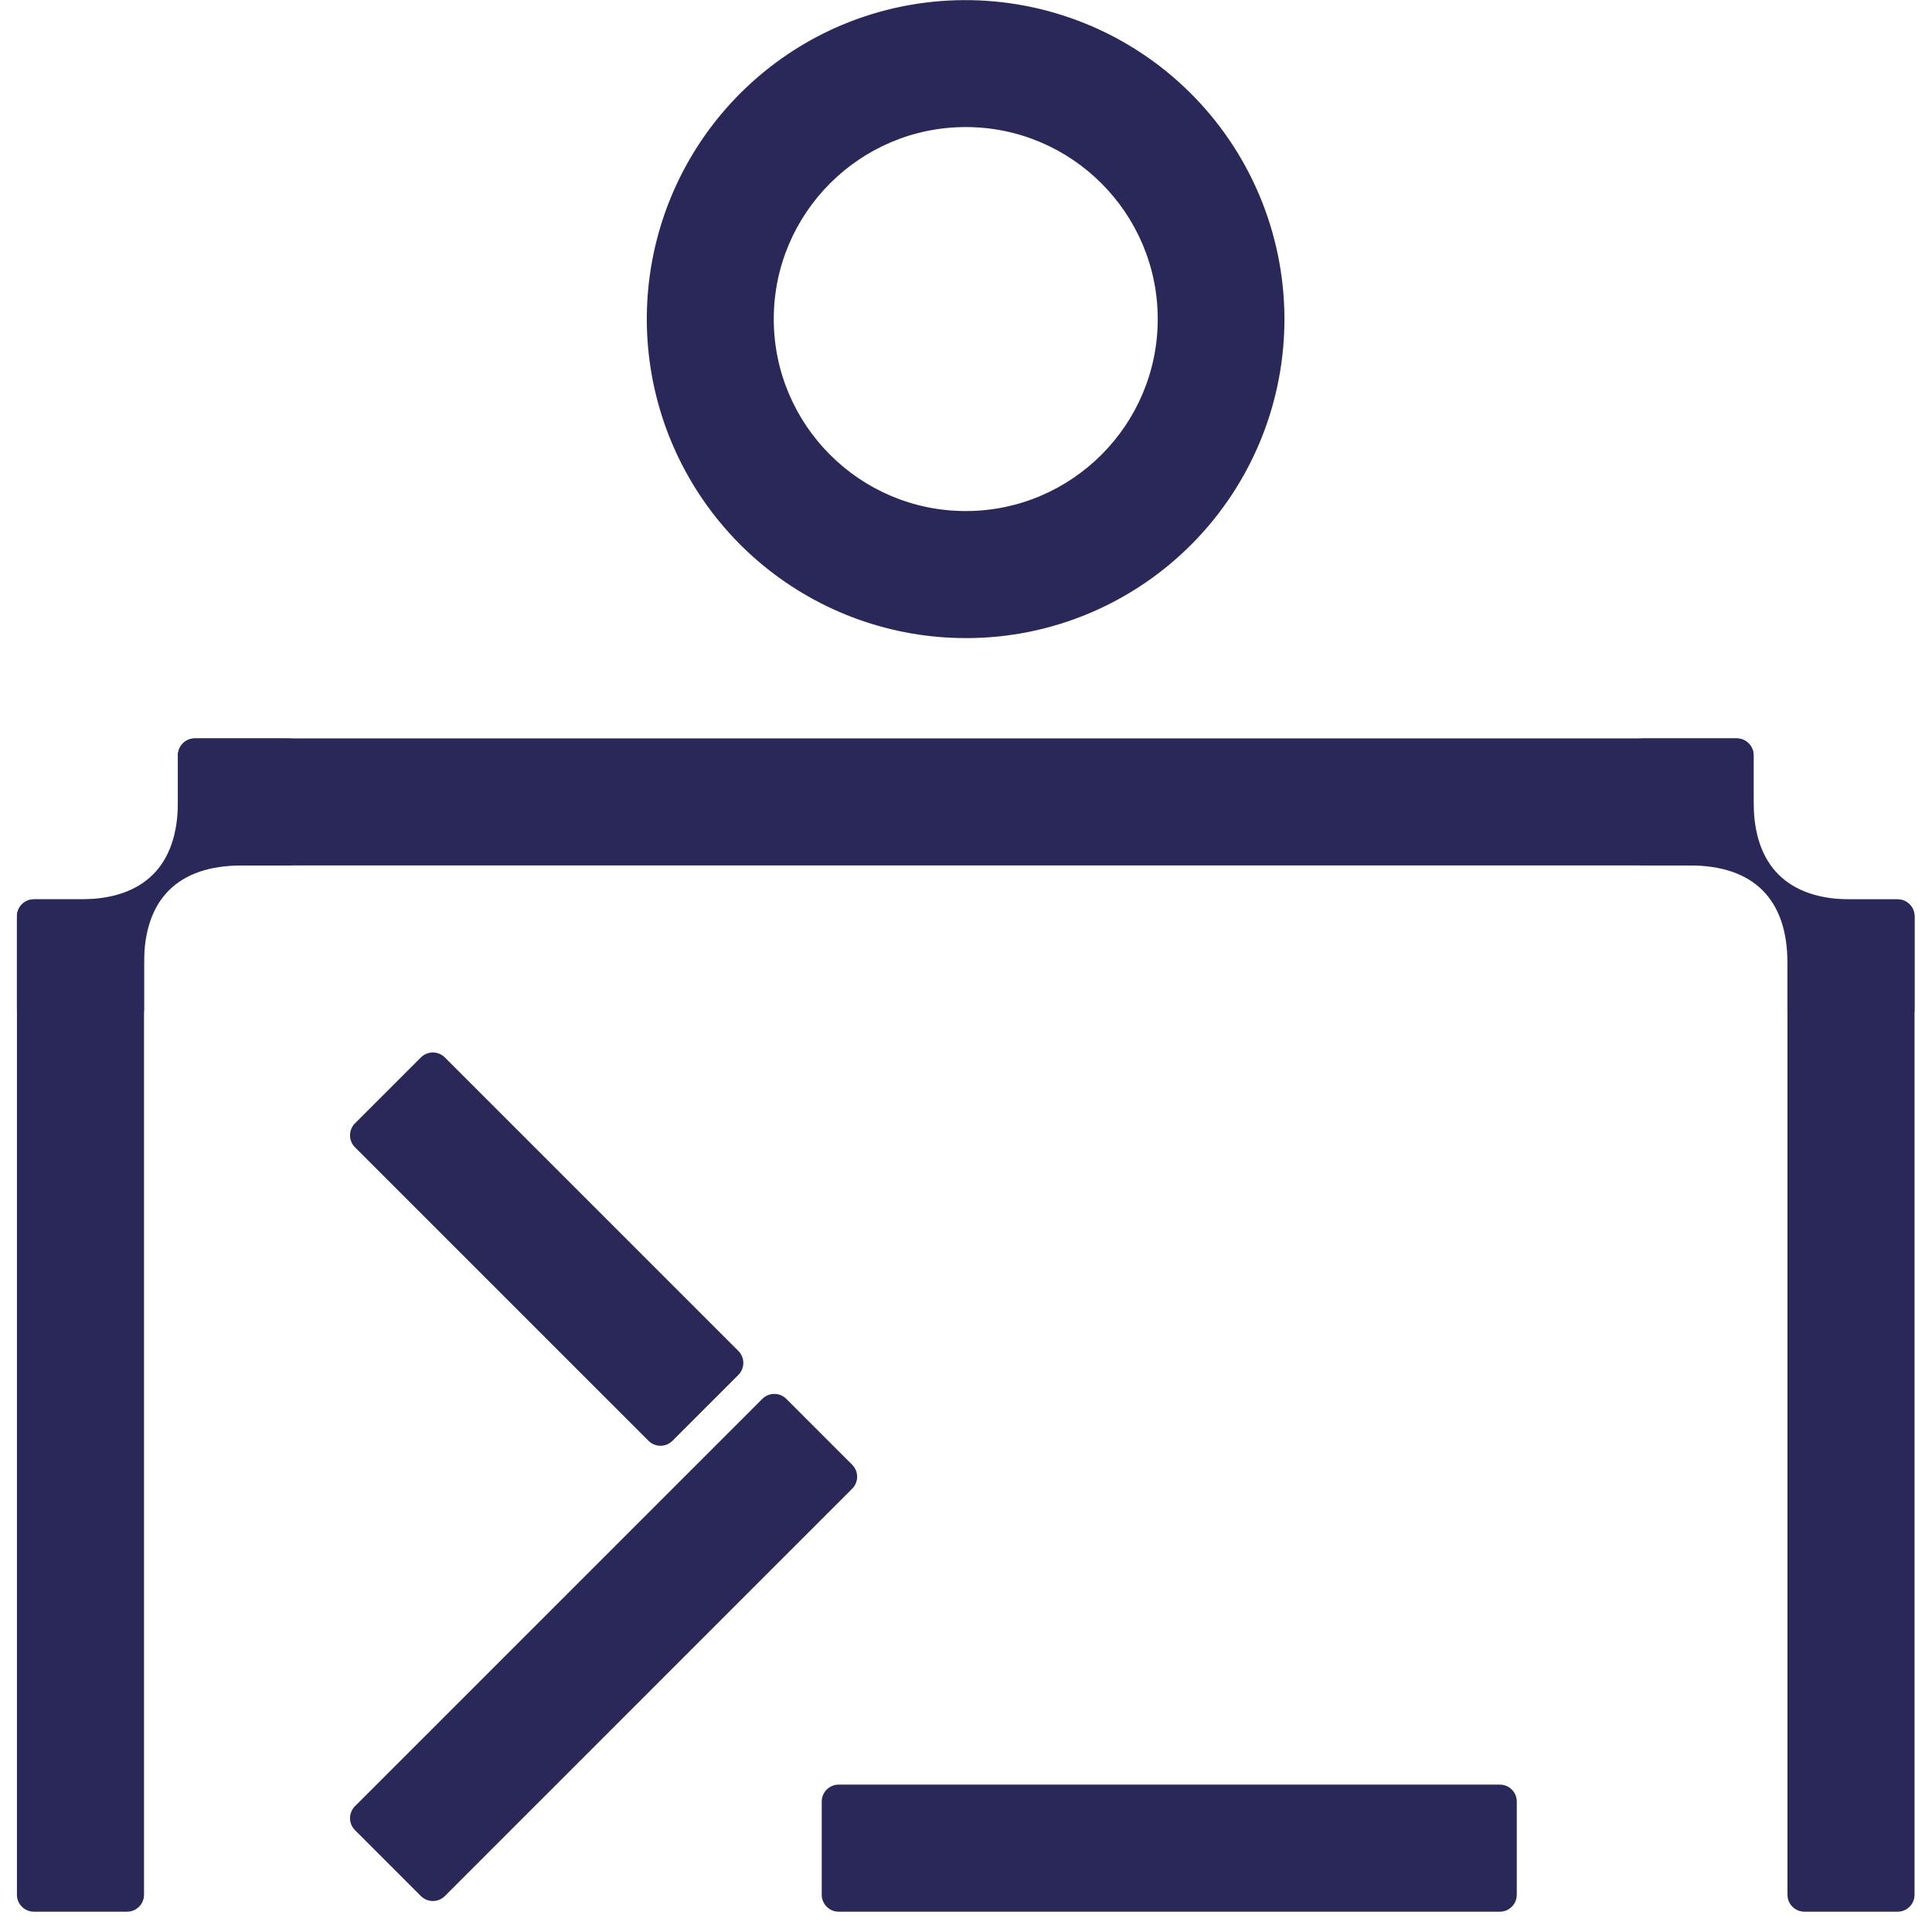 <svg width="120" height="120" viewBox="0 0 120 120" fill="none" xmlns="http://www.w3.org/2000/svg">
<path d="M17.89 45.864H12.102C11.964 45.864 11.827 45.891 11.7 45.944C11.572 45.997 11.456 46.074 11.358 46.172C11.26 46.27 11.183 46.386 11.13 46.513C11.077 46.641 11.05 46.778 11.05 46.916V49.811C11.05 53.756 8.945 55.859 5.001 55.859H2.105C1.826 55.859 1.559 55.97 1.362 56.166C1.164 56.363 1.053 56.63 1.052 56.909V62.697C1.052 62.976 1.163 63.244 1.361 63.441C1.558 63.639 1.826 63.75 2.105 63.75H7.892C8.031 63.75 8.168 63.723 8.296 63.67C8.423 63.618 8.54 63.541 8.638 63.443C8.736 63.346 8.813 63.23 8.867 63.102C8.92 62.974 8.947 62.838 8.948 62.699V59.806C8.948 55.857 11.052 53.758 14.996 53.758H17.89C18.029 53.758 18.166 53.731 18.294 53.678C18.422 53.625 18.538 53.548 18.637 53.45C18.735 53.352 18.812 53.236 18.865 53.108C18.918 52.98 18.945 52.843 18.945 52.704V46.916C18.945 46.778 18.918 46.641 18.865 46.513C18.812 46.385 18.734 46.269 18.636 46.171C18.538 46.073 18.421 45.996 18.293 45.943C18.165 45.89 18.028 45.863 17.89 45.864Z" fill="#2A2859"/>
<path d="M117.864 55.86H112.076C111.495 55.86 111.023 56.331 111.023 56.913V117.686C111.023 118.267 111.495 118.738 112.076 118.738H117.864C118.445 118.738 118.916 118.267 118.916 117.686V56.913C118.916 56.331 118.445 55.86 117.864 55.86Z" fill="#2A2859"/>
<path d="M107.866 45.863H12.102C11.521 45.863 11.05 46.334 11.05 46.915V52.703C11.05 53.284 11.521 53.755 12.102 53.755H107.866C108.448 53.755 108.919 53.284 108.919 52.703V46.915C108.919 46.334 108.448 45.863 107.866 45.863Z" fill="#2A2859"/>
<path d="M118.915 62.7V56.912C118.914 56.634 118.803 56.368 118.607 56.171C118.41 55.974 118.144 55.863 117.865 55.863H114.97C111.025 55.863 108.921 53.758 108.921 49.814V46.915C108.92 46.636 108.809 46.369 108.612 46.172C108.414 45.976 108.147 45.865 107.868 45.865H102.079C101.801 45.866 101.534 45.977 101.338 46.174C101.141 46.37 101.03 46.637 101.029 46.915V52.703C101.029 52.982 101.14 53.249 101.337 53.446C101.533 53.643 101.8 53.755 102.079 53.755H104.972C108.919 53.755 111.021 55.86 111.021 59.804V62.698C111.021 62.836 111.048 62.973 111.101 63.101C111.154 63.228 111.231 63.344 111.329 63.442C111.427 63.54 111.543 63.617 111.671 63.67C111.798 63.723 111.935 63.75 112.073 63.75H117.861C118.14 63.75 118.408 63.64 118.606 63.443C118.803 63.246 118.914 62.979 118.915 62.7Z" fill="#2A2859"/>
<path d="M7.892 55.86H2.104C1.523 55.86 1.052 56.331 1.052 56.913V117.686C1.052 118.267 1.523 118.738 2.104 118.738H7.892C8.474 118.738 8.945 118.267 8.945 117.686V56.913C8.945 56.331 8.474 55.86 7.892 55.86Z" fill="#2A2859"/>
<path d="M47.35 86.886L22.049 112.186C21.638 112.597 21.638 113.263 22.049 113.674L26.142 117.767C26.553 118.178 27.219 118.178 27.63 117.767L52.93 92.467C53.341 92.056 53.341 91.389 52.93 90.978L48.838 86.886C48.427 86.475 47.761 86.475 47.35 86.886Z" fill="#2A2859"/>
<path d="M26.142 65.679L22.049 69.772C21.638 70.183 21.638 70.849 22.049 71.26L40.28 89.491C40.691 89.902 41.358 89.902 41.768 89.491L45.861 85.398C46.272 84.987 46.272 84.321 45.861 83.91L27.63 65.679C27.219 65.268 26.553 65.268 26.142 65.679Z" fill="#2A2859"/>
<path d="M93.158 110.846H52.091C51.51 110.846 51.039 111.317 51.039 111.898V117.686C51.039 118.267 51.51 118.738 52.091 118.738H93.158C93.739 118.738 94.21 118.267 94.21 117.686V111.898C94.21 111.317 93.739 110.846 93.158 110.846Z" fill="#2A2859"/>
<path d="M59.984 39.634C55.413 39.632 50.982 38.049 47.444 35.154C43.906 32.259 41.477 28.23 40.569 23.749C39.661 19.268 40.33 14.612 42.462 10.568C44.594 6.524 48.059 3.341 52.27 1.559C57.11 -0.478 62.562 -0.511 67.426 1.468C72.291 3.447 76.172 7.276 78.216 12.114C80.26 16.951 80.301 22.403 78.329 27.27C76.357 32.138 72.534 36.024 67.699 38.075C65.259 39.109 62.635 39.639 59.984 39.634ZM59.984 7.892C53.409 7.892 48.06 13.241 48.06 19.817C48.06 26.394 53.409 31.742 59.984 31.742C66.56 31.742 71.909 26.393 71.909 19.817C71.909 13.242 66.56 7.892 59.984 7.892Z" fill="#2A2859"/>
</svg>
